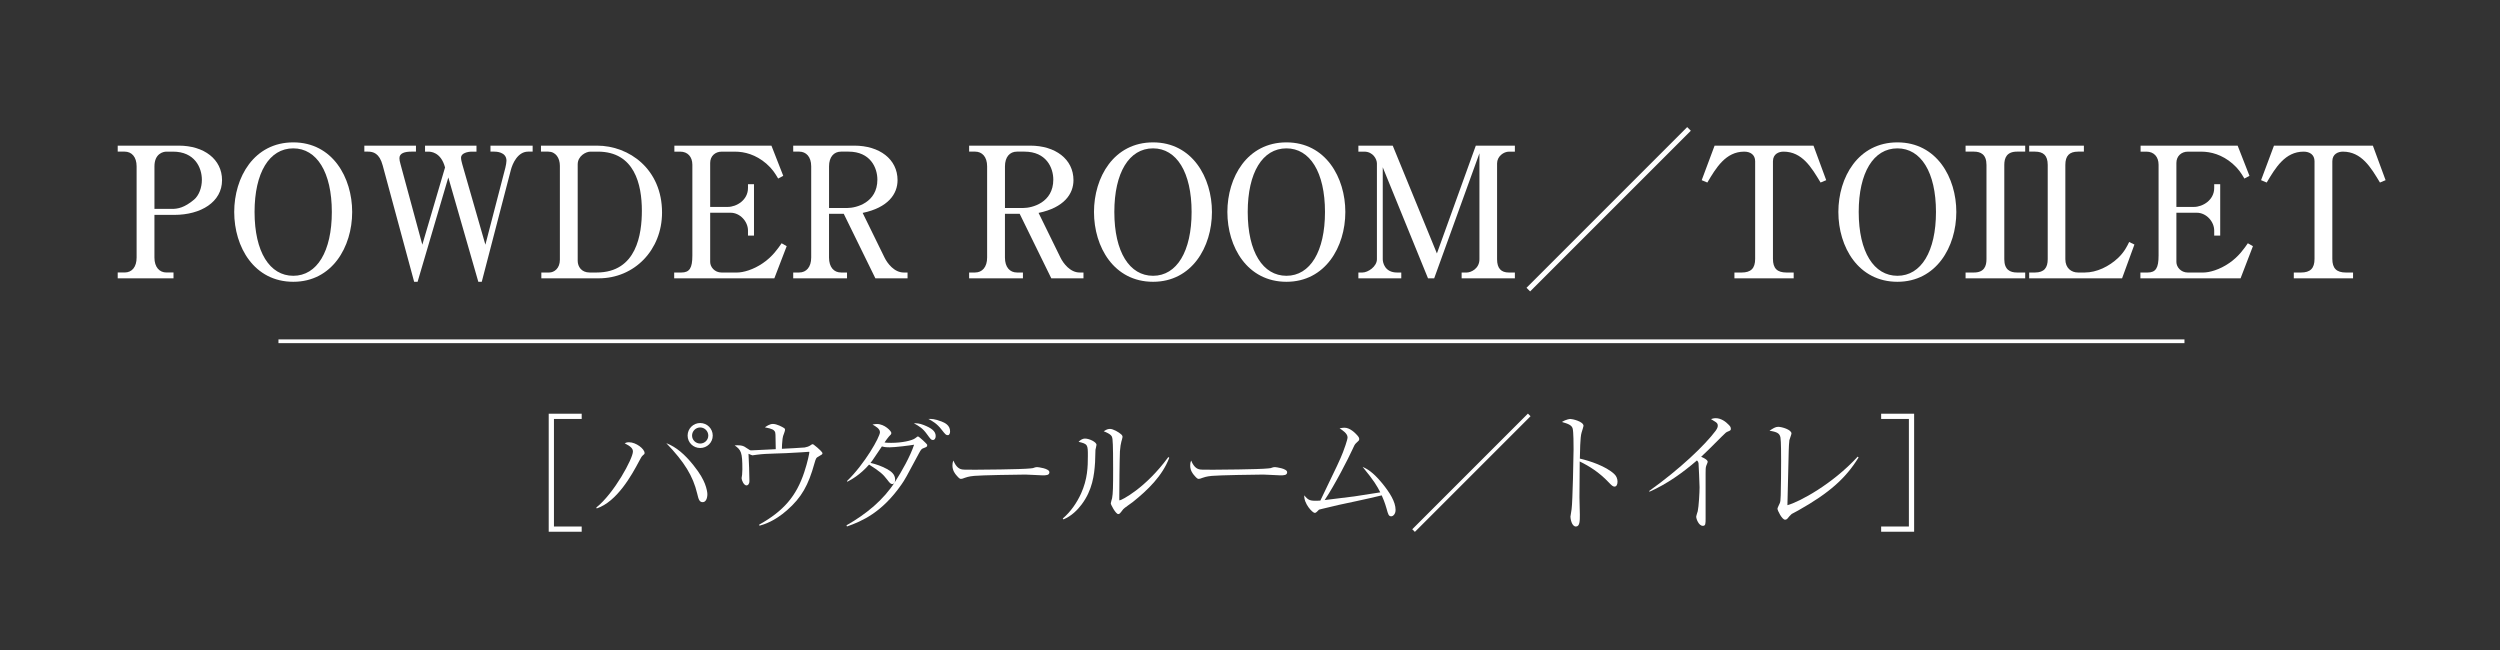 <svg viewBox="0 0 200 52" xmlns="http://www.w3.org/2000/svg" xmlns:xlink="http://www.w3.org/1999/xlink"><rect x="0" y="0" width="200" height="52" fill="#333333" stroke="none"/><clipPath id="a"><path d="m0 0h200v52h-200z"/></clipPath><g clip-path="url(#a)"><g fill="#fff"><path d="m9.417 11.651h4.886c2.021 0 3.461 1.09 3.461 2.763 0 1.745-1.687 2.777-3.824 2.777h-1.585v3.417c0 .771.407 1.192.959 1.192h.567v.465h-4.464v-.465h.553c.596 0 .959-.451.959-1.192v-7.3c0-.756-.393-1.178-.959-1.178h-.553zm2.938 5.061h1.396c.465 0 .989-.087 1.774-.742.393-.334.625-.96.625-1.585 0-.989-.582-2.254-2.312-2.254h-.523c-.262 0-.959.16-.959 1.178v3.403z"/><path d="m28.174 16.959c0 2.807-1.614 5.584-4.711 5.584-3.126 0-4.726-2.777-4.726-5.584 0-2.777 1.585-5.569 4.726-5.569s4.711 2.821 4.711 5.569zm-7.809 0c0 3.214 1.222 5.104 3.098 5.104 1.905 0 3.083-1.963 3.083-5.104 0-3.185-1.207-5.09-3.083-5.09-1.919 0-3.098 1.949-3.098 5.09z"/><path d="m35.603 13.396c-.334-1.265-1.192-1.265-1.353-1.265h-.247v-.479h4.115v.479h-.364c-.363 0-.872.131-.872.48 0 .175.058.364.102.538l1.847 6.427 1.6-6.166c.043-.189.087-.407.087-.552 0-.728-.873-.728-.975-.728h-.305v-.479h3.374v.479h-.363c-.829 0-1.25.96-1.381 1.469l-2.327 8.943h-.276l-2.399-8.347-2.458 8.347h-.276l-2.516-9.307c-.262-.989-.771-1.105-1.178-1.105h-.291v-.479h4.13v.479h-.364c-.523 0-.959.117-.959.524 0 .145.029.262.087.479l1.745 6.442 1.818-6.18z"/><path d="m43.278 11.651h4.479c2.588 0 5.206 1.89 5.206 5.351 0 2.996-2.21 5.264-5.061 5.264h-4.595v-.465h.625c.407 0 .858-.334.858-1.018v-7.518c0-.625-.334-1.134-.931-1.134h-.582v-.479zm2.937 9.205c0 .48.306.945.96.945h.553c3.228 0 3.621-3.112 3.621-4.944 0-2.094-.582-4.726-3.519-4.726h-.596c-.363 0-1.018.349-1.018 1.018v7.707z"/><path d="m61.947 22.267h-8.012v-.465h.567c.669 0 .887-.364.887-1.353v-7.271c0-.64-.378-1.047-.974-1.047h-.465v-.479h7.765l.945 2.414-.407.218c-.248-.422-.465-.771-.945-1.192-.843-.727-1.745-.96-2.501-.96h-1.076c-.509 0-.917.349-.917.902v3.519h1.411c.684 0 1.614-.538 1.614-1.512v-.306h.48v4.115h-.48v-.407c0-.713-.625-1.425-1.396-1.425h-1.629v3.941c0 .393.349.843.917.843h1.221c.523 0 1.323-.233 2.065-.742.785-.523 1.25-1.221 1.512-1.6l.407.233z"/><path d="m68.343 11.651c2.007 0 3.461 1.076 3.461 2.763 0 1.105-.756 2.196-2.792 2.618l1.745 3.562c.233.48.785 1.207 1.542 1.207h.305v.465h-2.574l-2.53-5.162h-1.178v3.504c0 .771.393 1.192.959 1.192h.48v.465h-4.304v-.465h.48c.567 0 .959-.436.959-1.192v-7.3c0-.771-.407-1.178-.959-1.178h-.48v-.479zm-2.021 4.988h1.469c.698 0 2.399-.422 2.399-2.269 0-.945-.553-2.24-2.312-2.24h-.596c-.582 0-.959.437-.959 1.178v3.33z"/><path d="m82.417 11.651c2.007 0 3.461 1.076 3.461 2.763 0 1.105-.756 2.196-2.792 2.618l1.745 3.562c.233.48.785 1.207 1.542 1.207h.305v.465h-2.574l-2.53-5.162h-1.178v3.504c0 .771.393 1.192.959 1.192h.48v.465h-4.304v-.465h.48c.567 0 .959-.436.959-1.192v-7.3c0-.771-.407-1.178-.959-1.178h-.48v-.479zm-2.021 4.988h1.469c.698 0 2.399-.422 2.399-2.269 0-.945-.553-2.24-2.312-2.24h-.596c-.582 0-.959.437-.959 1.178v3.33z"/><path d="m96.956 16.959c0 2.807-1.614 5.584-4.711 5.584-3.126 0-4.726-2.777-4.726-5.584 0-2.777 1.585-5.569 4.726-5.569s4.711 2.821 4.711 5.569zm-7.809 0c0 3.214 1.222 5.104 3.098 5.104 1.905 0 3.083-1.963 3.083-5.104 0-3.185-1.207-5.09-3.083-5.09-1.919 0-3.098 1.949-3.098 5.09z"/><path d="m107.627 16.959c0 2.807-1.614 5.584-4.711 5.584-3.126 0-4.726-2.777-4.726-5.584 0-2.777 1.585-5.569 4.726-5.569s4.711 2.821 4.711 5.569zm-7.809 0c0 3.214 1.222 5.104 3.098 5.104 1.905 0 3.083-1.963 3.083-5.104 0-3.185-1.207-5.09-3.083-5.09-1.919 0-3.098 1.949-3.098 5.09z"/><path d="m114.736 22.267h-.495l-3.621-8.885v7.358c0 .262.16 1.062 1.148 1.062h.334v.465h-3.432v-.465h.32c.451 0 1.163-.48 1.163-1.062v-7.664c0-.334-.305-.945-1.018-.945h-.465v-.479h2.748l3.534 8.623 3.112-8.623h3.126v.479h-.465c-.436 0-.959.378-.959.945v7.664c0 .727.32 1.062.945 1.062h.479v.465h-4.26v-.465h.407c.334 0 1.018-.305 1.018-1.062v-8.478l-3.621 10.005z"/><path d="m122.411 23.313-.291-.291 12.855-12.855.291.291-12.855 12.854z"/><path d="m145.079 11.651 1.018 2.763-.451.189c-.727-1.207-1.469-2.472-2.967-2.472-.363 0-.843.175-.843.771v7.809c0 .756.334 1.091 1.091 1.091h.567v.465h-4.74v-.465h.567c.756 0 1.091-.334 1.091-1.091v-7.809c0-.523-.378-.771-.873-.771-1.483 0-2.254 1.294-2.952 2.472l-.451-.189 1.032-2.763z"/><path d="m156.506 16.959c0 2.807-1.614 5.584-4.711 5.584-3.126 0-4.726-2.777-4.726-5.584 0-2.777 1.585-5.569 4.726-5.569s4.711 2.821 4.711 5.569zm-7.809 0c0 3.214 1.222 5.104 3.098 5.104 1.905 0 3.083-1.963 3.083-5.104 0-3.185-1.207-5.09-3.083-5.09-1.919 0-3.098 1.949-3.098 5.09z"/><path d="m157.246 21.801h.669c.829 0 1.003-.523 1.003-1.062v-7.547c0-.843-.465-1.062-1.003-1.062h-.669v-.479h4.77v.479h-.654c-.829 0-1.018.509-1.018 1.062v7.547c0 .843.465 1.062 1.018 1.062h.654v.465h-4.77z"/><path d="m162.334 21.801h.465c.742 0 1.018-.393 1.018-1.062v-7.547c0-.756-.349-1.062-1.018-1.062h-.465v-.479h4.377v.479h-.465c-.698 0-1.018.334-1.018 1.062v7.547c0 .712.48 1.062 1.018 1.062h.538c.945 0 1.949-.48 2.69-1.192.48-.465.698-.916.858-1.25l.422.204-.989 2.705h-7.431v-.465z"/><path d="m179.244 22.267h-8.012v-.465h.567c.669 0 .887-.364.887-1.353v-7.271c0-.64-.378-1.047-.974-1.047h-.465v-.479h7.765l.945 2.414-.407.218c-.248-.422-.465-.771-.945-1.192-.843-.727-1.745-.96-2.501-.96h-1.076c-.509 0-.917.349-.917.902v3.519h1.411c.684 0 1.614-.538 1.614-1.512v-.306h.48v4.115h-.48v-.407c0-.713-.625-1.425-1.396-1.425h-1.629v3.941c0 .393.349.843.917.843h1.221c.523 0 1.323-.233 2.065-.742.785-.523 1.25-1.221 1.513-1.6l.407.233-.989 2.574z"/><path d="m189.829 11.651 1.018 2.763-.451.189c-.727-1.207-1.469-2.472-2.967-2.472-.363 0-.843.175-.843.771v7.809c0 .756.334 1.091 1.091 1.091h.567v.465h-4.74v-.465h.567c.756 0 1.091-.334 1.091-1.091v-7.809c0-.523-.378-.771-.873-.771-1.483 0-2.254 1.294-2.952 2.472l-.451-.189 1.032-2.763z"/><path d="m44.316 42.121h2.219v.418h-2.638v-9.442h2.638v.419h-2.219v8.604z"/><path d="m47.703 40.603c1.434-1.141 2.931-3.925 2.931-4.48 0-.23-.157-.408-.66-.66.094-.042.157-.083.346-.083.565 0 1.246.534 1.246.858 0 .083-.021.094-.157.209-.083.074-.146.199-.282.45-.597 1.13-1.769 3.234-3.392 3.779l-.031-.073zm7.767-3.392c.565.702.785 1.151.921 1.486.146.367.199.712.199.827 0 .377-.136.649-.377.649-.272 0-.335-.251-.439-.691-.335-1.402-1.016-2.512-2.47-4.03.806.314 1.476.9 2.167 1.758zm.544-1.371c-.555 0-1.005-.439-1.005-.994s.45-1.005 1.005-1.005 1.005.45 1.005 1.005-.45.994-1.005.994zm0-1.644c-.356 0-.649.293-.649.649s.293.638.649.638.649-.283.649-.638-.293-.649-.649-.649z"/><path d="m60.729 41.974c1.979-1.099 2.983-2.303 3.611-4.197.272-.816.408-1.518.408-1.602 0-.031-.01-.031-.042-.031-.105 0-.534.042-.618.042-1.821.125-2.669.073-3.507.188-.062 0-.335.053-.387.053-.021 0-.209-.074-.314-.126.031.429.073 1.769.073 2.177 0 .251-.125.356-.23.356-.22 0-.397-.418-.397-.586 0-.042.031-.23.042-.272.01-.104.021-.335.021-.429 0-1.36-.094-1.549-.617-1.916.586-.042.743.063.952.209.262.178.283.188.388.188.083 0 1.162-.052 1.319-.063.283-.01.314-.021.628-.031-.01-1.277-.021-1.319-.073-1.413-.084-.125-.178-.22-.795-.335.104-.073.376-.272.638-.272.325 0 .754.241.869.314.062.031.104.073.104.167 0 .083-.136.429-.157.492-.031.115-.052.23-.083.681-.011.188-.011.262-.011.335.22-.011 1.696-.084 1.822-.105.136-.021.345-.083.471-.178.094-.063.115-.084.157-.084.063 0 .094.032.387.272.094.083.408.356.408.45 0 .083-.031.104-.293.251-.22.115-.23.157-.346.555-.481 1.738-1.025 2.732-2.198 3.758-1.016.89-1.832 1.131-2.198 1.235l-.032-.084z"/><path d="m67.717 42.026c1.623-.921 2.973-2.052 3.883-3.476.534-.827 1.214-2.03 1.528-2.973-.346.063-1.528.209-1.958.209-.115 0-.398 0-.618-.073-.125.178-.649.973-.764 1.13-.052.063-.104.125-.146.188.45.104.89.262 1.298.481.366.199.67.439.67.858 0 .293-.157.356-.23.356-.136 0-.23-.125-.398-.346-.345-.46-.618-.68-1.455-1.214-.732.837-1.423 1.204-1.737 1.371l-.032-.052c1.424-1.372 2.638-3.538 2.638-3.904 0-.283-.325-.461-.597-.618.157-.032.251-.042.366-.042.597 0 1.141.565 1.141.712 0 .094-.031.136-.188.283-.073.073-.241.314-.356.481.136.031.492.031.534.031.858 0 1.665-.178 1.916-.366.167-.126.188-.146.23-.146.073 0 .712.586.733.67v.042c0 .115-.063.136-.283.22-.157.052-.209.104-.377.418-1.015 1.905-1.13 2.114-1.403 2.502-1.56 2.24-3.161 2.931-4.354 3.35l-.042-.094zm6.197-8.019c.597.241.942.482.942.879 0 .199-.104.314-.209.314-.157 0-.188-.052-.502-.481-.314-.439-.597-.618-1.036-.858.22 0 .439 0 .806.146zm1.423-.282c.23.094.67.282.67.785 0 .146-.052.303-.178.303-.146 0-.188-.042-.492-.429-.376-.492-.711-.68-1.067-.869.23-.01.502-.01 1.067.209z"/><path d="m76.886 37.536c.146.042.251.042 1.172.042.188 0 3.653-.021 4.386-.105.199-.021.209-.021.335-.073.062-.021.125-.031.199-.031.052 0 .974.104.974.408 0 .251-.272.251-.555.251-.157 0-1.141-.062-1.36-.062-.628 0-3.59.052-4.104.104-.125.011-.429.042-.722.146-.199.073-.251.094-.325.094s-.136 0-.387-.303c-.073-.084-.303-.356-.303-.754 0-.146.01-.272.083-.408.136.377.366.628.607.691z"/><path d="m85.02 41.482c.638-.544 1.12-1.246 1.465-2 .523-1.162.544-2.146.544-3.004 0-.89 0-.963-.743-1.131.104-.104.272-.261.523-.261.325 0 .911.272.911.502 0 .062-.073.335-.083.397-.01.157-.021.858-.031.995-.063 1.015-.209 2.229-1.078 3.381-.314.419-.796.921-1.455 1.193l-.052-.073zm8.521-4.857c-.555 1.455-1.728 2.585-2.92 3.538-.115.094-.681.471-.764.576-.262.345-.293.387-.398.387-.199 0-.597-.754-.597-.858 0-.062.094-.356.105-.408.073-.377.083-.942.083-2.345 0-.439 0-2.041-.052-2.397-.031-.23-.084-.366-.701-.618.104-.063.282-.188.492-.188.272 0 .712.262.911.44.052.042.104.115.104.209 0 .063-.083.314-.094.367-.042.146-.094.45-.115.774-.032.691-.052 2.983-.052 3.748 0 .157 0 .178.031.178.125 0 2.052-.942 3.894-3.465l.073.063z"/><path d="m95.906 37.536c.146.042.251.042 1.172.042.188 0 3.653-.021 4.386-.105.199-.021.209-.021.335-.073.062-.021.125-.031.199-.031.052 0 .974.104.974.408 0 .251-.272.251-.555.251-.157 0-1.141-.062-1.36-.062-.628 0-3.59.052-4.104.104-.125.011-.429.042-.722.146-.199.073-.251.094-.325.094s-.136 0-.387-.303c-.073-.084-.303-.356-.303-.754 0-.146.01-.272.083-.408.136.377.366.628.607.691z"/><path d="m108.338 39.713c.335-.052 1.79-.283 2.083-.325-.262-.513-.471-.89-1.413-2.041.335.157.795.377 1.57 1.319.597.733 1.068 1.476 1.068 2.125 0 .335-.199.513-.346.513-.209 0-.251-.157-.376-.617-.136-.481-.304-.879-.387-1.058-.388.094-1.309.314-2.073.471-.953.199-1.779.377-2.648.597-.01 0-.283.063-.293.073-.031.021-.157.157-.178.178-.042.042-.105.083-.167.083-.178 0-.879-.743-.837-1.403.335.398.429.471 1.287.419 1.403-2.91 1.56-3.234 1.811-3.873.063-.157.366-.984.366-1.183 0-.314-.408-.576-.638-.723.136-.031.283-.052.387-.052.439 0 .848.408 1.026.607.125.146.157.209.157.303 0 .105-.031.126-.251.325-.105.094-.167.23-.304.534-.304.67-1.392 2.805-2.208 4.02.377-.042 2.031-.251 2.366-.293z"/><path d="m113.19 42.55-.209-.209 9.253-9.253.209.209z"/><path d="m129.151 37.934c.157.146.251.366.251.597 0 .251-.094.397-.241.397-.136 0-.241-.104-.471-.345-.754-.796-1.539-1.288-2.313-1.665-.01.953-.021 1.926-.021 2.878 0 .22.032 1.183.032 1.372 0 .502 0 .953-.314.953-.355 0-.439-.67-.439-.785 0-.021.084-.544.094-.607.084-.565.157-4.386.157-4.784 0-.324 0-1.402-.073-1.664-.074-.272-.356-.377-.858-.523.366-.23.659-.241.68-.241.157 0 1.047.199 1.047.555 0 .052-.104.366-.157.544-.115.356-.125 1.612-.136 2.072.785.178 2.093.607 2.763 1.246z"/><path d="m131.926 39.284c2.481-1.769 4.48-3.685 5.328-4.826.157-.22.167-.335.167-.397 0-.073 0-.188-.157-.293-.062-.042-.335-.209-.387-.241.105-.031.23-.073.377-.073.439 0 .816.293 1.026.513.125.125.188.199.188.345 0 .115-.063.136-.209.199-.167.062-.199.094-.502.397-1.13 1.13-1.256 1.256-1.665 1.633.209.094.523.241.523.408 0 .053-.104.272-.115.314-.052.136-.052.324-.052.607v3.59c0 .439 0 .607-.22.607-.345 0-.534-.597-.534-.711 0-.073.104-.398.125-.461.083-.376.146-1.497.146-1.916 0-.241-.073-1.832-.083-1.926-.021-.105-.042-.136-.126-.22-1.151.994-2.397 1.884-3.789 2.501l-.042-.052z"/><path d="m148.687 36.594c-1.026 1.675-2.366 2.857-4.805 4.229-.083.053-.471.251-.544.293-.094.073-.241.241-.346.376-.021.021-.083.084-.188.084-.241 0-.607-.743-.607-.879 0-.073.167-.387.188-.45.042-.094.063-.251.073-.628.021-.911.031-1.821.031-2.732 0-.387 0-1.591-.052-1.884-.063-.325-.251-.45-.879-.544.272-.178.471-.314.691-.314.304 0 1.068.23 1.068.534 0 .084-.157.461-.167.534-.031.199-.042.597-.052.816-.042 1.811-.063 2.512-.105 4.386.963-.262 3.622-1.696 5.621-3.883l.073.063z"/><path d="m152.711 33.516h-2.219v-.419h2.638v9.442h-2.638v-.418h2.219v-8.604z"/></g><path d="m22.277 27.302h152.48" fill="none" stroke="#fff" stroke-miterlimit="10" stroke-width=".3"/></g></svg>